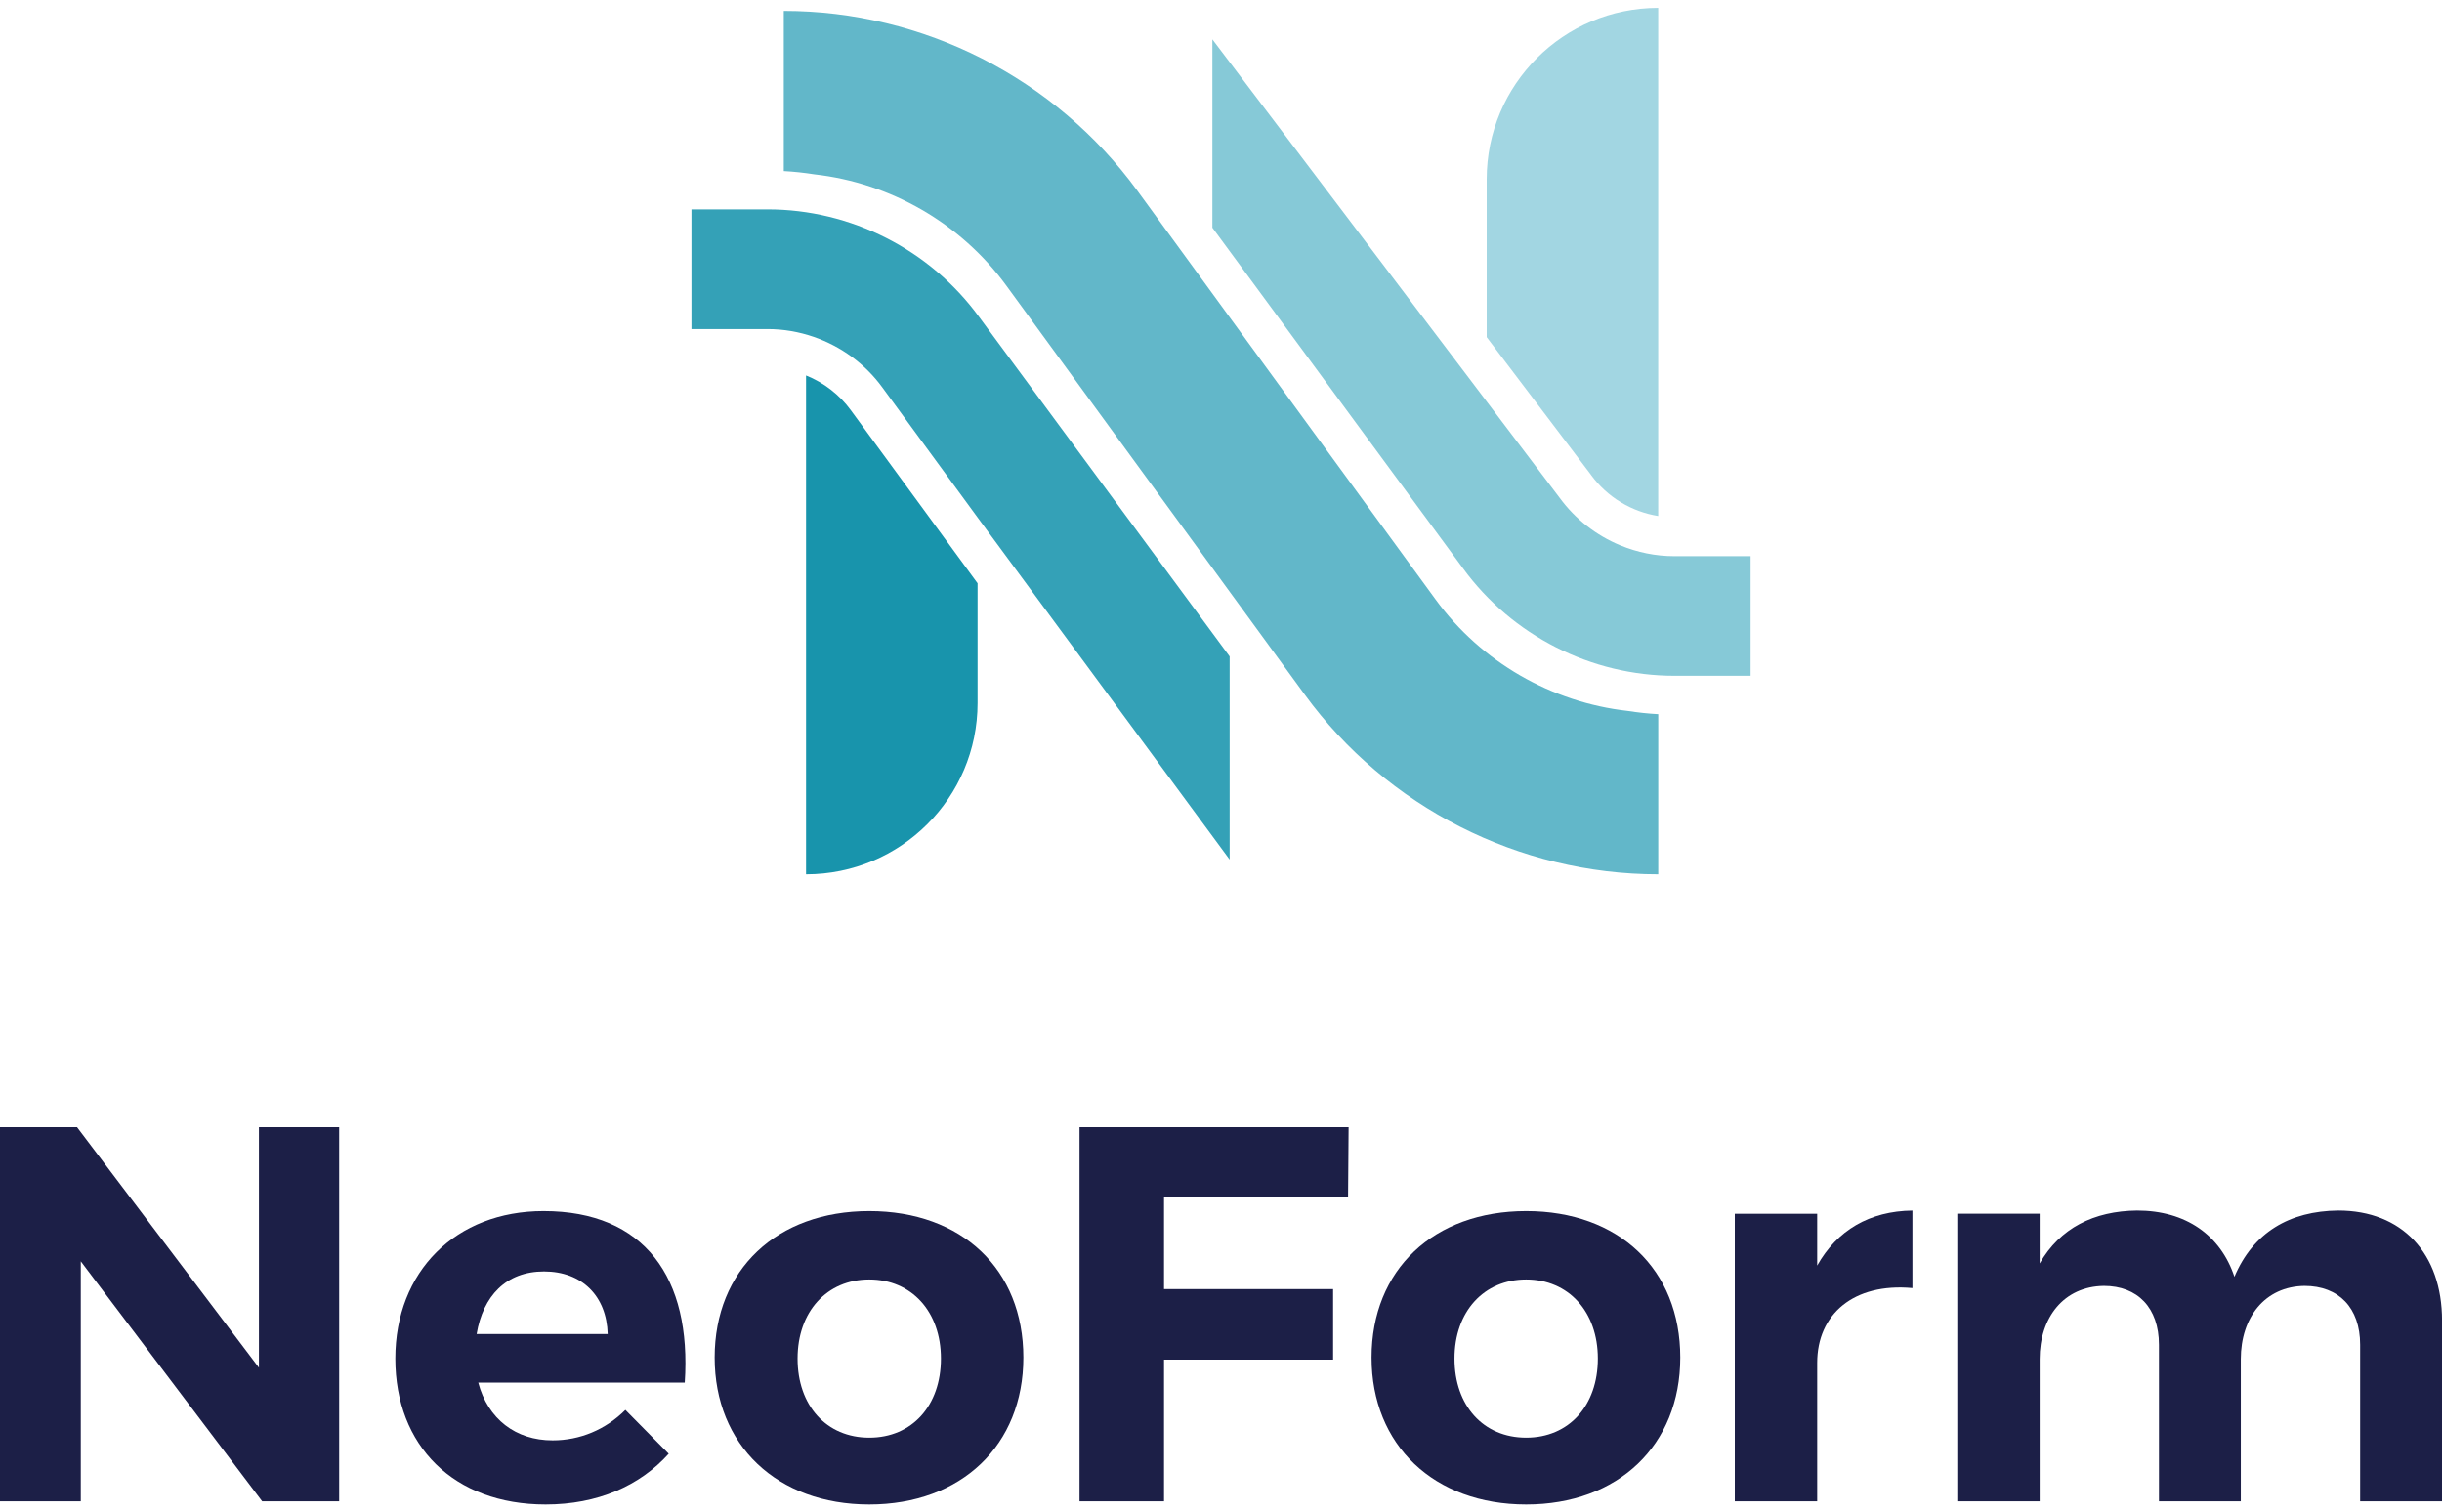 <?xml version="1.0" encoding="UTF-8"?> <svg xmlns="http://www.w3.org/2000/svg" width="155" height="96" viewBox="0 0 155 96" fill="none"><g clip-path="url(#clip0_1_131)"><path d="M51.162 23.829V55.499C57.175 55.499 62.049 50.63 62.049 44.622V37.025L54.005 26.04C53.276 25.042 52.283 24.284 51.162 23.832V23.829Z" fill="#1894AC"></path><path d="M91.123 38.057L80.779 23.88L72.18 12.091C66.971 4.953 58.588 0.693 49.749 0.693V10.86C50.401 10.895 51.047 10.965 51.685 11.066C56.524 11.608 60.983 14.165 63.879 18.136L74.223 32.313L82.823 44.102C88.029 51.24 96.415 55.499 105.253 55.499V45.333C104.602 45.298 103.956 45.227 103.317 45.127C98.478 44.584 94.019 42.028 91.123 38.057Z" fill="#62B7C9"></path><path d="M100.98 30.136L100.992 30.153C102.015 31.555 103.559 32.484 105.25 32.755V0.5C99.238 0.5 94.364 5.37 94.364 11.377V21.403L100.967 30.116L100.98 30.133V30.136Z" fill="#A2D6E2"></path><path d="M48.719 13.293H43.888V20.888H48.719C49.727 20.888 50.715 21.062 51.647 21.383C53.369 21.978 54.903 23.083 55.999 24.585L62.052 32.851L78.049 54.562V41.669L62.142 20.112C59.028 15.843 54.008 13.291 48.719 13.291V13.293Z" fill="#34A1B7"></path><path d="M106.281 35.304C105.087 35.304 103.921 35.061 102.842 34.616C101.329 33.991 99.989 32.959 99.001 31.608L94.364 25.487L76.953 2.499V14.451L92.86 36.075C95.975 40.345 100.995 42.897 106.284 42.897H111.115V35.302H106.284L106.281 35.304Z" fill="#86C9D7"></path><path d="M16.639 95.297L5.128 80.064V95.297H0V71.548H4.889L16.435 86.815V71.548H21.528V95.297H16.639Z" fill="#1C1F47"></path><path d="M43.463 87.765H30.356C30.967 90.073 32.734 91.429 35.077 91.429C36.809 91.429 38.438 90.751 39.694 89.495L42.445 92.278C40.612 94.315 37.927 95.5 34.634 95.5C28.792 95.5 25.092 91.768 25.092 86.238C25.092 80.707 28.928 76.875 34.499 76.875C40.916 76.875 43.905 81.117 43.463 87.765ZM38.573 84.678C38.505 82.269 36.944 80.707 34.531 80.707C32.118 80.707 30.66 82.267 30.253 84.678H38.573Z" fill="#1C1F47"></path><path d="M64.955 86.17C64.955 91.733 61.016 95.5 55.174 95.5C49.332 95.5 45.361 91.735 45.361 86.17C45.361 80.604 49.3 76.875 55.174 76.875C61.049 76.875 64.955 80.572 64.955 86.17ZM50.624 86.238C50.624 89.224 52.457 91.258 55.174 91.258C57.892 91.258 59.724 89.221 59.724 86.238C59.724 83.254 57.856 81.217 55.174 81.217C52.492 81.217 50.624 83.251 50.624 86.238Z" fill="#1C1F47"></path><path d="M73.884 75.991V81.827H84.615V86.305H73.884V95.297H68.52V71.548H85.6L85.565 75.993H73.884V75.991Z" fill="#1C1F47"></path><path d="M106.651 86.17C106.651 91.733 102.712 95.5 96.87 95.5C91.028 95.5 87.056 91.735 87.056 86.17C87.056 80.604 90.995 76.875 96.87 76.875C102.744 76.875 106.651 80.572 106.651 86.17ZM92.32 86.238C92.32 89.224 94.152 91.258 96.87 91.258C99.587 91.258 101.42 89.221 101.42 86.238C101.42 83.254 99.552 81.217 96.87 81.217C94.188 81.217 92.32 83.251 92.32 86.238Z" fill="#1C1F47"></path><path d="M115.341 80.335C116.598 78.095 118.669 76.875 121.386 76.842V81.762C117.651 81.423 115.341 83.425 115.341 86.511V95.299H110.112V77.046H115.341V80.335Z" fill="#1C1F47"></path><path d="M155 83.829V95.297H149.804V85.356C149.804 83.015 148.447 81.624 146.272 81.624C143.759 81.659 142.23 83.626 142.23 86.273V95.297H137.034V85.356C137.034 83.015 135.677 81.624 133.538 81.624C130.991 81.659 129.463 83.626 129.463 86.273V95.297H124.234V77.043H129.463V80.198C130.752 77.957 132.892 76.872 135.644 76.84C138.734 76.84 140.941 78.399 141.825 81.046C143.014 78.231 145.322 76.872 148.414 76.84C152.456 76.84 155.003 79.555 155.003 83.829H155Z" fill="#1C1F47"></path></g><defs><clipPath id="clip0_1_131"><rect width="155" height="95" fill="white" transform="translate(0 0.5)"></rect></clipPath></defs></svg> 